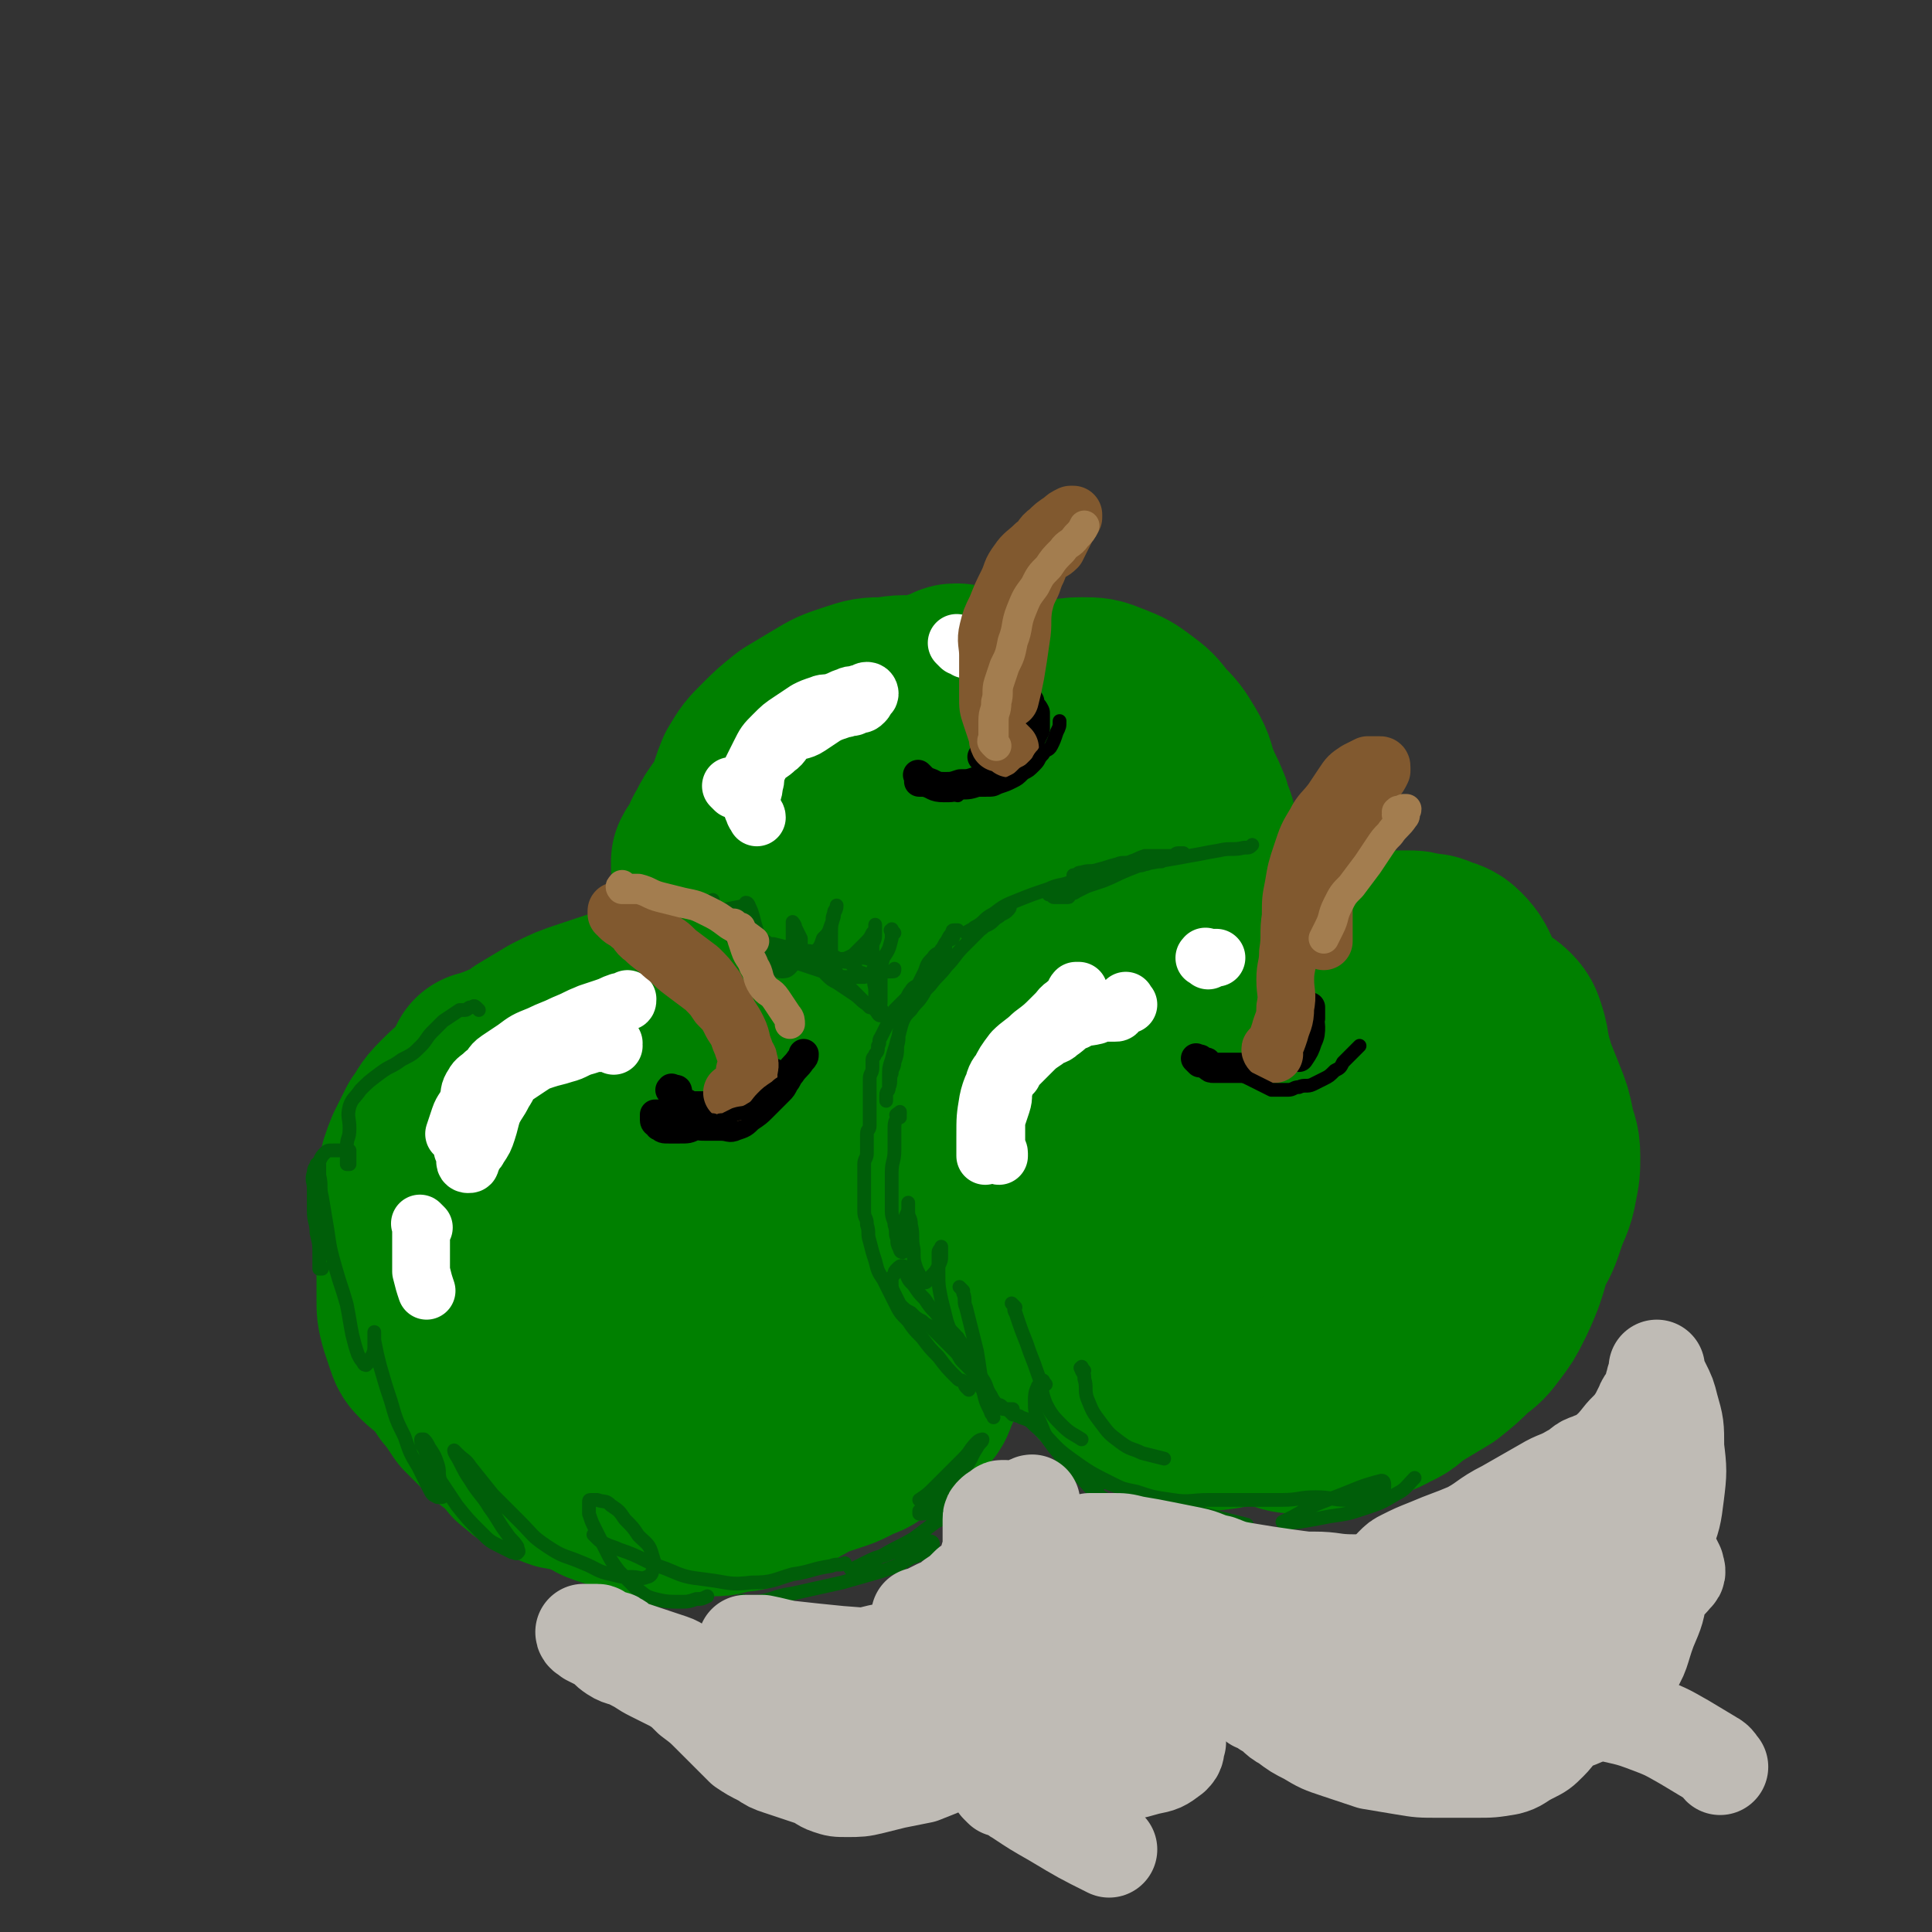 <svg viewBox='0 0 702 702' version='1.1' xmlns='http://www.w3.org/2000/svg' xmlns:xlink='http://www.w3.org/1999/xlink'><rect x="0" y="0" width="702" height="702" fill="#333333" stroke="none"/><g fill='none' stroke='rgb(0,128,0)' stroke-width='70' stroke-linecap='round' stroke-linejoin='round'><path d='M195,419c-1,-1 -1,-1 -1,-1 -1,-1 0,-1 0,-1 -1,0 -1,0 -2,0 0,0 0,-1 0,-1 -4,0 -5,0 -9,1 -5,2 -5,2 -9,5 -5,4 -6,4 -10,9 -5,6 -5,6 -8,13 -3,7 -4,7 -5,14 -1,8 -1,9 1,16 4,11 4,11 11,20 8,10 8,11 19,18 10,7 10,7 22,11 9,3 11,5 20,3 19,-5 21,-6 37,-17 8,-5 7,-7 11,-15 4,-9 4,-9 6,-19 2,-10 2,-10 2,-20 0,-11 -1,-11 -3,-21 -2,-10 -1,-10 -6,-19 -4,-7 -4,-9 -11,-13 -7,-4 -8,-4 -16,-4 -10,0 -11,1 -21,5 -13,5 -14,5 -25,13 -11,7 -11,8 -19,18 -6,8 -8,8 -10,17 -2,8 -2,10 1,18 4,9 5,10 13,17 10,9 11,10 23,16 13,7 14,8 28,10 12,2 13,2 25,-1 10,-3 11,-4 18,-12 6,-7 6,-8 9,-17 4,-9 5,-10 5,-19 0,-9 -1,-10 -5,-18 -5,-9 -5,-9 -13,-16 -9,-7 -9,-9 -20,-12 -11,-3 -12,-3 -24,-1 -11,1 -11,2 -21,7 -8,4 -9,5 -14,12 -3,5 -3,7 -2,13 1,7 2,8 7,14 5,7 6,8 13,13 7,5 8,6 16,8 7,2 8,2 14,0 5,-1 6,-2 9,-6 3,-4 2,-4 3,-9 0,-4 0,-4 -1,-8 -2,-4 -2,-4 -5,-8 -4,-5 -4,-5 -10,-9 -5,-4 -6,-4 -12,-6 -6,-2 -6,-2 -12,-3 -5,-1 -6,-1 -11,0 -4,0 -4,1 -7,2 -1,1 -2,1 -2,2 0,1 0,2 2,3 2,1 3,1 6,0 5,-1 5,-1 9,-4 5,-3 5,-3 9,-7 4,-4 4,-4 7,-8 3,-4 3,-4 4,-8 1,-3 1,-3 1,-7 0,-2 1,-3 0,-5 -1,-3 -1,-3 -3,-5 -1,-2 -1,-3 -3,-4 -3,-2 -3,-2 -7,-3 -4,-1 -4,-1 -9,-2 -4,-1 -4,-2 -9,-2 -5,0 -5,0 -10,1 -5,1 -5,2 -10,4 -5,2 -5,2 -9,5 -5,3 -5,3 -9,7 -4,4 -3,4 -6,8 -2,4 -2,4 -4,8 -2,5 -2,5 -3,10 -1,5 -1,5 -1,11 0,5 0,6 0,11 0,6 1,5 1,11 0,5 0,5 0,10 0,4 0,4 1,8 1,3 1,3 2,6 1,3 1,3 3,5 2,2 3,2 5,4 3,2 3,3 6,5 3,2 3,2 6,4 4,2 3,3 7,5 3,2 4,2 7,4 4,2 3,3 7,4 3,1 3,1 7,1 4,0 4,0 8,-1 4,-1 4,-1 8,-2 5,-1 5,-1 10,-3 2,-1 2,-1 4,-2 '/><path d='M258,390c-1,-1 -2,-1 -1,-1 0,-1 0,0 1,0 1,0 1,0 2,0 2,0 2,0 3,0 2,0 2,0 4,0 2,0 2,0 4,0 3,0 2,1 5,1 3,1 4,0 7,1 5,1 5,1 9,3 4,2 4,3 8,6 4,3 4,3 7,6 3,3 3,3 6,7 3,3 3,3 5,7 2,5 2,5 3,10 1,6 1,6 1,12 1,6 1,6 1,13 0,6 1,7 0,13 0,5 0,5 -2,10 -1,4 -2,4 -4,7 -3,3 -3,3 -6,6 -9,8 -9,9 -18,16 -6,5 -6,4 -13,8 -6,4 -6,3 -12,7 -5,3 -5,3 -10,6 -5,3 -4,3 -9,6 -3,2 -3,3 -6,3 -2,0 -2,-1 -4,-2 '/><path d='M446,341c-1,-1 -1,-1 -1,-1 -1,-1 0,0 0,0 0,0 0,0 -1,0 -1,0 -1,0 -2,0 -1,0 -1,0 -2,0 -4,0 -4,0 -8,1 -4,1 -4,1 -7,2 -5,2 -5,2 -9,5 -5,4 -5,4 -9,8 -4,4 -3,4 -6,9 -2,5 -2,5 -4,10 -2,6 -3,6 -5,12 -2,6 -2,6 -3,12 -2,7 -2,7 -3,14 -1,6 -1,7 -1,13 0,6 0,6 1,12 1,5 0,5 2,10 1,4 2,4 4,7 3,4 3,4 7,7 5,4 5,3 10,6 2,1 2,1 3,2 '/><path d='M388,454c-1,-1 -2,-2 -1,-1 0,0 0,0 1,1 2,2 1,2 3,4 3,4 3,4 7,7 5,4 5,4 10,8 6,4 6,5 13,8 8,4 8,4 16,7 8,2 8,3 17,3 9,0 9,-1 18,-3 9,-2 9,-2 17,-6 7,-4 8,-4 13,-10 6,-6 6,-7 9,-15 4,-9 3,-9 5,-18 1,-7 1,-8 1,-15 0,-6 0,-6 -1,-11 0,-3 0,-3 -1,-6 0,-1 -1,0 -2,-1 -1,0 0,-1 -1,-1 -1,-1 -1,0 -2,-1 -2,-1 -2,-1 -3,-3 -2,-2 -2,-2 -4,-5 -2,-3 -2,-3 -3,-7 -2,-4 -1,-4 -3,-8 -2,-4 -2,-4 -4,-8 -3,-4 -3,-3 -6,-7 -3,-3 -2,-3 -5,-6 -2,-2 -2,-2 -5,-3 -2,0 -3,0 -5,1 -2,1 -2,1 -4,3 -2,2 -2,2 -3,4 -1,2 -1,3 -1,5 0,2 0,3 1,4 2,2 2,2 5,3 3,1 3,1 7,1 4,1 4,1 8,1 4,0 4,0 7,-1 2,-1 3,-1 4,-2 0,0 0,-1 -1,-1 -3,0 -3,-1 -6,0 -6,2 -6,2 -11,5 -6,4 -6,5 -11,10 -6,7 -7,7 -12,14 -5,7 -5,7 -9,15 -3,6 -4,6 -4,12 0,4 1,4 3,7 3,3 3,3 7,4 6,1 7,0 13,0 8,0 8,0 15,-1 8,-1 8,-1 16,-4 7,-2 7,-3 14,-6 7,-4 7,-3 13,-8 5,-5 6,-5 9,-12 3,-6 3,-6 4,-13 1,-7 1,-7 1,-15 0,-7 0,-8 -1,-15 -1,-6 -1,-6 -3,-11 -2,-4 -2,-5 -5,-8 -2,-2 -3,-2 -6,-3 -2,-1 -2,-1 -5,-1 -3,-1 -3,-1 -6,-1 -3,0 -3,0 -6,0 -1,0 -1,0 -3,0 0,0 -1,0 -1,0 0,0 1,0 2,0 3,1 2,2 5,3 4,3 5,2 9,5 6,3 6,3 11,7 5,3 5,4 10,7 4,3 5,2 8,5 2,2 2,3 3,6 1,4 1,4 0,8 -1,5 -2,5 -4,10 -3,5 -2,6 -6,10 -4,5 -4,4 -9,8 -4,4 -4,4 -9,7 -4,2 -4,2 -8,3 -3,1 -3,1 -6,1 -1,0 -2,0 -3,0 -1,0 -1,0 -1,-1 0,-1 0,-1 0,-2 0,0 1,0 1,0 1,0 1,0 1,0 '/><path d='M352,297c-1,-1 -1,-1 -1,-1 -1,-1 0,0 0,0 0,0 0,-1 -1,-1 -1,-1 -1,-1 -3,-1 -5,-1 -6,-1 -11,-1 -6,0 -6,0 -12,2 -7,2 -7,3 -13,7 -6,4 -6,3 -11,8 -4,4 -5,4 -7,9 -2,4 -2,5 -2,10 0,5 0,6 2,11 2,5 2,5 5,10 3,5 3,5 7,9 3,4 3,4 7,7 4,3 4,4 8,5 4,1 5,1 8,-1 3,-2 4,-3 5,-6 2,-5 1,-5 1,-10 0,-4 0,-5 -2,-8 -2,-4 -3,-4 -7,-7 -4,-3 -4,-3 -8,-6 -5,-3 -6,-3 -11,-6 -5,-3 -5,-3 -10,-7 -4,-3 -4,-3 -7,-6 -3,-3 -4,-3 -4,-7 -1,-4 0,-5 2,-9 2,-5 3,-5 6,-10 4,-6 4,-6 9,-11 5,-5 5,-5 10,-9 4,-4 4,-4 9,-7 5,-3 5,-3 10,-6 4,-2 4,-3 8,-5 3,-1 3,-1 6,-2 1,0 1,-1 2,-1 0,0 1,0 1,0 0,0 0,1 0,1 -2,1 -2,1 -4,2 -4,2 -5,2 -9,4 -6,2 -6,2 -11,5 -7,3 -7,3 -13,6 -6,4 -6,3 -12,8 -5,4 -5,4 -9,9 -4,4 -4,4 -7,9 -3,4 -3,4 -4,9 -1,5 0,5 0,10 1,5 0,5 2,10 2,4 2,5 5,8 3,3 4,3 8,5 3,1 3,1 7,1 3,0 3,1 6,0 2,-1 3,-1 4,-3 1,-2 0,-3 -1,-5 -2,-3 -2,-3 -5,-4 -4,-2 -4,-2 -9,-3 -5,-2 -5,-2 -11,-3 -6,-1 -6,-1 -12,-1 -4,0 -4,0 -8,0 -2,0 -2,0 -4,0 -1,0 -1,0 -2,0 -1,0 -1,0 -2,0 0,0 0,0 0,0 0,-1 0,-1 0,-2 1,-2 1,-1 2,-3 2,-3 1,-3 3,-6 2,-4 2,-4 5,-8 5,-6 5,-6 10,-11 6,-6 6,-6 13,-11 7,-5 7,-6 14,-10 7,-4 7,-4 14,-7 6,-2 6,-2 12,-4 5,-2 5,-2 10,-3 3,-1 3,-1 6,-1 2,0 2,0 3,1 1,0 1,0 1,1 0,0 0,1 0,1 -1,2 -1,2 -2,3 -3,2 -3,2 -7,4 -6,3 -7,3 -13,6 -7,3 -7,3 -14,7 -5,3 -5,3 -10,7 -4,3 -5,3 -8,7 -3,4 -3,4 -5,9 -2,5 -1,5 -3,10 -1,5 -2,5 -3,10 -1,4 -1,4 -2,8 -1,3 -1,3 -2,6 0,2 0,2 -1,3 0,1 0,1 -1,1 0,0 0,0 0,0 -1,-1 -1,-1 -2,-3 -1,-3 -1,-3 -2,-6 -1,-4 -2,-4 -3,-9 -1,-5 -2,-5 -2,-11 -1,-6 -1,-6 0,-12 1,-5 1,-5 3,-10 3,-5 3,-5 7,-9 4,-4 4,-4 9,-8 5,-3 5,-3 10,-6 5,-3 5,-3 11,-5 6,-2 6,-2 12,-2 6,-1 7,-1 13,0 7,1 7,1 13,3 8,2 8,2 15,5 7,3 7,3 13,6 7,3 7,3 13,7 5,3 5,3 10,7 4,3 4,3 7,7 2,3 2,3 4,6 1,2 1,2 2,4 0,1 1,2 0,3 0,1 -1,1 -2,2 -1,0 -1,0 -2,0 -1,0 -1,0 -2,-1 -2,-1 -2,-1 -3,-2 -1,-2 -1,-2 -2,-4 -1,-2 -1,-3 -1,-5 0,-3 0,-3 2,-6 1,-2 2,-3 4,-4 3,-1 4,-1 7,-1 4,1 4,1 8,3 4,2 4,3 7,6 3,3 3,3 5,6 1,2 1,2 2,4 1,1 1,2 1,2 0,0 -1,0 -1,-1 -1,-2 0,-3 -1,-5 -2,-5 -2,-4 -4,-9 -2,-5 -1,-5 -4,-10 -3,-5 -3,-5 -7,-9 -3,-4 -3,-4 -7,-7 -4,-3 -4,-3 -9,-5 -5,-2 -5,-2 -10,-2 -6,0 -6,1 -11,3 -5,2 -6,2 -10,6 -5,4 -6,4 -9,10 -3,6 -3,6 -4,13 -1,8 -1,8 -1,16 0,9 1,9 2,18 1,8 1,8 3,16 2,8 3,8 5,16 1,4 1,4 2,8 '/><path d='M372,347c-1,-1 -1,-2 -1,-1 -1,0 0,0 0,1 0,2 -1,1 -1,3 0,3 0,4 0,7 0,10 0,10 0,20 1,10 0,10 2,20 1,7 2,7 4,14 1,2 2,4 2,4 0,0 0,-3 -1,-5 -1,-6 -1,-6 -3,-12 -1,-2 -1,-2 -2,-4 '/><path d='M158,466c-1,-1 -1,-1 -1,-1 -1,-1 0,0 0,0 1,1 1,0 1,1 0,0 0,1 0,1 0,1 0,1 0,1 0,1 0,1 0,2 0,1 0,1 0,1 0,1 1,1 1,2 1,3 1,3 1,6 0,2 0,2 0,4 0,3 1,3 1,5 1,3 0,3 1,5 1,3 1,3 3,6 1,3 1,3 3,5 2,3 2,3 4,6 2,2 2,2 4,4 2,2 2,2 4,4 2,2 2,1 4,3 2,2 2,2 4,4 2,2 1,2 3,3 2,2 2,2 4,3 2,1 2,1 4,2 2,1 2,1 4,2 2,1 3,0 5,1 3,1 3,1 6,2 3,1 3,2 6,3 3,1 3,1 6,2 3,1 3,0 6,1 3,0 2,1 5,1 2,0 3,0 5,0 3,0 3,0 6,0 3,0 3,0 6,0 3,0 3,0 6,0 3,0 2,-1 5,-1 3,-1 3,0 6,-1 3,-1 3,-1 5,-2 4,-1 4,-1 7,-3 4,-2 3,-2 7,-4 3,-2 3,-2 6,-3 3,-1 3,-1 6,-2 3,-1 3,-1 5,-2 2,-1 2,-1 4,-2 3,-1 3,-1 5,-3 3,-1 3,-1 5,-3 3,-2 3,-2 6,-4 3,-2 3,-2 5,-5 2,-2 2,-2 3,-5 1,-2 1,-2 2,-5 1,-2 1,-2 2,-5 1,-3 0,-4 1,-7 1,-4 2,-3 3,-7 1,-5 1,-5 2,-10 1,-6 1,-6 2,-12 1,-6 1,-7 2,-13 0,-3 1,-3 1,-6 '/><path d='M438,506c-1,-1 -2,-2 -1,-1 0,0 0,0 1,1 1,1 1,1 2,1 3,2 3,2 7,3 3,1 3,1 6,1 3,1 3,0 6,1 4,1 3,1 7,2 3,1 3,1 7,1 4,0 5,0 9,-1 6,-1 6,-1 11,-3 6,-2 6,-1 11,-4 5,-2 4,-3 9,-6 5,-3 5,-3 10,-6 5,-4 5,-4 9,-8 4,-3 4,-3 7,-7 3,-4 3,-4 5,-8 2,-4 2,-4 4,-9 2,-6 2,-6 3,-12 1,-6 1,-6 2,-12 1,-6 1,-5 2,-11 1,-5 1,-5 1,-10 0,-5 0,-5 -1,-9 -1,-5 -1,-5 -2,-9 -1,-4 -1,-4 -2,-8 -1,-3 -1,-3 -2,-6 -1,-2 -1,-2 -1,-4 0,0 0,-1 0,-1 0,0 -1,0 -1,0 0,0 1,0 1,0 1,1 1,1 1,2 2,3 2,3 3,7 2,5 2,5 4,10 2,5 2,5 3,10 1,5 2,5 2,10 0,5 0,5 -1,10 -1,6 -2,6 -4,12 -2,6 -2,6 -5,11 -3,6 -3,6 -7,11 -4,5 -5,5 -10,10 -5,6 -5,6 -11,11 -5,5 -5,5 -10,9 -4,3 -4,3 -9,5 -5,2 -5,1 -11,2 -5,1 -5,1 -11,1 -5,0 -5,0 -10,0 -5,0 -5,0 -10,-1 -5,0 -5,0 -10,-1 -5,-1 -5,-2 -10,-4 -5,-2 -5,-2 -10,-5 -4,-2 -4,-2 -8,-5 -5,-3 -4,-3 -9,-6 -3,-2 -3,-2 -6,-4 -3,-2 -3,-2 -5,-4 -3,-2 -3,-2 -5,-5 -2,-3 -1,-3 -2,-6 -1,-3 -1,-3 -1,-7 0,-4 1,-4 1,-8 '/><path d='M385,467c-1,-1 -2,-2 -1,-1 0,0 0,0 1,1 1,2 1,2 2,4 2,4 2,3 4,7 3,4 2,5 5,9 2,4 2,4 4,7 2,4 2,4 5,7 3,3 4,3 8,5 5,3 5,3 10,5 8,2 8,4 16,3 12,-1 12,-3 24,-7 7,-2 7,-2 13,-5 '/><path d='M177,389c-1,-1 -1,-1 -1,-1 -1,-1 0,0 0,0 0,0 0,0 0,0 1,0 1,-1 2,-1 2,-1 3,-1 5,-2 5,-2 5,-2 9,-5 5,-3 5,-3 10,-6 6,-3 6,-3 12,-5 6,-2 6,-2 12,-4 6,-1 6,-2 12,-2 6,0 6,0 12,1 6,1 6,1 12,3 6,2 6,3 11,6 '/></g>
<g fill='none' stroke='rgb(255,255,255)' stroke-width='21' stroke-linecap='round' stroke-linejoin='round'><path d='M223,380c-1,-1 -1,-1 -1,-1 -1,-1 0,0 0,0 0,0 1,0 1,0 0,0 0,0 0,0 0,0 0,0 -1,0 0,0 0,0 -1,0 0,0 0,0 -1,0 0,0 -1,0 -1,0 -3,0 -3,0 -6,1 -4,1 -4,2 -8,3 -3,1 -4,1 -7,2 -3,1 -3,1 -6,3 -3,2 -3,2 -6,4 -2,3 -2,3 -4,6 -2,3 -2,3 -5,6 -2,3 -3,3 -5,6 -2,2 -2,2 -3,4 -1,1 -1,2 -1,3 0,2 1,1 1,3 0,1 0,1 0,2 0,1 1,1 1,1 0,0 0,0 0,0 1,0 1,0 1,-1 1,-1 0,-1 1,-2 1,-2 1,-1 2,-3 2,-3 2,-3 3,-6 1,-3 1,-4 2,-7 2,-4 2,-3 4,-7 2,-3 2,-4 4,-7 2,-3 2,-3 5,-6 3,-3 3,-3 7,-6 3,-2 3,-2 6,-4 3,-2 3,-2 6,-4 3,-2 3,-2 7,-3 2,-1 2,-1 5,-2 1,-1 2,0 3,-1 1,0 1,0 2,-1 0,0 0,0 0,0 0,1 0,1 -1,1 -1,0 -1,0 -2,0 -3,1 -2,1 -5,2 -3,1 -3,1 -6,2 -5,2 -4,2 -9,4 -4,2 -5,2 -9,4 -5,2 -5,2 -9,5 -3,2 -3,2 -6,4 -3,2 -2,3 -5,5 -2,2 -3,2 -4,4 -2,3 -1,3 -2,6 -1,3 -2,3 -3,6 -1,3 -1,3 -2,6 '/><path d='M154,446c-1,-1 -1,-1 -1,-1 -1,-1 0,0 0,0 0,1 0,1 0,2 0,2 0,2 0,4 0,3 0,3 0,5 0,3 0,3 0,6 1,4 1,4 2,7 '/><path d='M267,287c-1,-1 -1,-1 -1,-1 -1,-1 0,0 0,0 0,0 1,0 1,0 1,0 1,0 2,0 0,0 0,-1 0,-1 0,0 1,0 1,0 1,0 1,0 1,-1 1,-1 1,-1 1,-2 2,-4 2,-4 4,-8 2,-4 2,-4 5,-7 3,-3 3,-3 6,-5 3,-2 3,-2 6,-4 2,-1 2,-1 5,-2 2,-1 3,0 5,-1 3,-1 2,-1 5,-2 2,-1 2,0 4,-1 2,0 2,-1 3,-1 1,0 1,1 1,1 0,1 -1,0 -1,1 -1,1 0,1 -1,2 -1,1 -1,1 -3,1 -1,1 -1,1 -3,1 -1,1 -2,0 -3,1 -3,1 -3,1 -5,2 -3,2 -3,2 -6,4 -3,2 -4,1 -7,3 -3,2 -2,3 -5,5 -2,2 -3,2 -5,4 -1,2 -1,2 -2,4 -1,2 0,3 -1,5 0,3 -1,3 -1,5 0,3 0,3 1,5 0,1 1,1 1,2 '/><path d='M349,235c-1,-1 -2,-2 -1,-1 0,0 0,0 1,1 0,0 1,0 1,0 1,0 1,1 1,1 '/><path d='M410,365c-1,-1 -1,-2 -1,-1 -1,0 0,1 0,1 0,0 -1,0 -1,0 -1,0 0,1 -1,1 0,1 0,1 -1,1 0,1 0,1 -1,1 -1,0 -1,0 -2,0 -3,0 -3,0 -5,1 -4,1 -4,0 -7,2 -3,1 -3,2 -6,4 -2,2 -3,1 -5,3 -3,2 -3,2 -5,4 -2,2 -2,2 -4,4 -2,2 -2,2 -3,4 -2,2 -2,2 -3,5 -1,3 0,3 -1,6 -1,3 -1,3 -2,6 0,3 0,3 0,6 0,2 0,2 0,4 0,1 1,1 1,2 0,0 0,1 0,1 0,0 0,0 0,0 0,0 -1,0 -1,-1 -1,-1 -1,-1 -1,-2 -1,-1 -1,-1 -1,-3 -1,-3 -1,-3 -1,-6 0,-3 0,-3 0,-6 1,-4 0,-4 2,-8 1,-4 2,-4 4,-7 3,-3 3,-3 6,-6 3,-3 3,-3 6,-6 3,-3 3,-3 6,-6 2,-2 2,-2 4,-4 2,-1 2,-1 3,-3 1,-1 0,-1 1,-2 0,0 1,0 1,0 0,0 0,0 0,0 0,1 -1,0 -1,1 -1,1 0,1 -1,2 -1,1 -2,1 -3,2 -3,2 -2,3 -5,5 -3,3 -3,3 -7,6 -3,3 -4,3 -7,6 -3,4 -3,4 -5,8 -2,5 -3,5 -4,10 -1,6 -1,6 -1,13 0,3 0,4 0,7 '/><path d='M439,349c-1,-1 -2,-1 -1,-1 0,-1 0,0 1,0 0,0 1,0 1,0 1,0 1,0 2,0 0,0 0,0 0,0 '/></g>
<g fill='none' stroke='rgb(0,0,0)' stroke-width='11' stroke-linecap='round' stroke-linejoin='round'><path d='M245,397c-1,-1 -2,-1 -1,-1 0,-1 0,0 1,0 1,0 1,0 1,1 0,0 0,1 0,1 0,1 0,1 1,2 1,1 1,0 2,1 1,0 0,1 1,1 3,0 4,0 7,0 3,0 3,0 6,-1 2,-1 2,-1 4,-2 1,-1 2,0 3,-1 2,-1 2,-1 4,-2 2,-1 2,-1 3,-2 1,-1 1,-1 2,-2 1,-1 1,0 2,-1 0,0 0,-1 0,-1 0,0 0,1 -1,1 0,1 0,1 -1,1 -1,1 -1,0 -2,1 -1,1 -1,1 -2,2 -1,1 -1,1 -2,2 -1,2 -1,2 -3,3 -2,2 -2,2 -5,3 -3,2 -3,2 -7,4 -3,1 -3,1 -6,2 -2,1 -2,1 -5,1 -2,0 -2,0 -4,0 -2,0 -2,0 -3,-1 -1,0 0,0 -1,-1 0,0 -1,0 -1,-1 0,0 0,0 0,-1 0,0 0,-1 0,-1 1,0 1,0 2,0 1,0 1,0 1,0 2,0 2,0 4,1 2,0 1,1 3,1 2,1 2,1 4,1 2,1 2,1 5,1 2,0 3,0 5,0 3,0 3,1 5,0 3,-1 3,-1 5,-3 3,-2 3,-2 5,-4 3,-3 3,-3 6,-6 1,-1 1,-1 2,-3 1,-1 1,-2 2,-3 2,-3 2,-2 4,-5 1,-1 1,-1 1,-2 '/><path d='M335,283c-1,-1 -1,-1 -1,-1 -1,-1 0,0 0,0 0,0 0,1 0,1 0,1 0,1 0,1 1,0 1,0 2,0 4,1 3,2 7,2 3,0 3,0 6,-1 3,0 3,0 6,-1 3,-1 3,-2 6,-4 3,-2 3,-2 5,-4 3,-2 3,-2 5,-4 2,-1 2,-1 3,-3 1,-2 1,-2 2,-4 0,-1 0,-1 0,-3 0,-1 0,-2 0,-3 -1,-2 -1,-1 -2,-3 0,0 0,-1 0,-1 0,0 -1,0 -1,0 -1,0 -1,0 -2,1 -1,1 -1,1 -2,2 -2,2 -2,2 -4,5 -3,4 -2,4 -5,8 -1,2 -1,2 -3,4 '/><path d='M436,386c-1,-1 -1,-1 -1,-1 -1,-1 0,0 0,0 0,0 1,0 1,0 0,0 0,0 0,0 1,1 0,1 1,1 0,0 1,0 1,0 1,0 0,1 1,1 1,1 1,1 2,1 1,0 1,0 2,0 4,0 4,0 7,0 3,0 3,0 5,0 2,0 2,0 4,-1 2,0 2,0 4,-1 2,-1 2,-1 3,-2 2,-1 2,-1 3,-2 1,-1 0,-1 1,-2 1,-2 2,-2 3,-4 1,-1 0,-2 1,-3 1,-2 1,-1 2,-3 0,-1 0,-1 0,-2 0,0 0,0 0,-1 0,0 0,-1 0,-1 0,0 0,1 0,1 0,0 -1,0 -1,0 0,0 0,1 0,1 0,1 0,1 0,2 0,2 1,1 1,3 0,2 0,3 -1,5 -1,3 -1,3 -3,6 '/></g>
<g fill='none' stroke='rgb(129,89,47)' stroke-width='21' stroke-linecap='round' stroke-linejoin='round'><path d='M272,391c-1,-1 -1,-1 -1,-1 -1,-1 0,-1 0,-1 1,0 1,0 1,-1 0,0 0,0 0,-1 0,0 0,0 0,-1 0,0 0,-1 0,-1 0,-1 -1,-1 -1,-2 -2,-4 -1,-5 -3,-9 -2,-4 -2,-3 -4,-7 -2,-4 -2,-4 -4,-8 -3,-4 -3,-4 -6,-7 -4,-3 -4,-3 -8,-6 -3,-3 -3,-3 -7,-5 -3,-2 -4,-2 -7,-4 -3,-1 -3,-1 -5,-3 -1,-1 -1,-1 -2,-2 0,0 -1,0 -1,0 0,0 0,-1 0,-1 0,0 0,1 1,2 2,2 2,1 4,3 3,2 2,3 5,5 3,3 4,3 7,6 4,3 3,3 7,6 4,3 4,3 8,6 3,3 3,3 5,6 3,3 3,3 5,7 2,3 2,3 3,6 1,2 1,2 2,5 1,3 2,3 1,6 0,3 -1,3 -3,5 -1,2 -1,2 -3,3 '/><path d='M367,272c-1,-1 -1,-1 -1,-1 -1,-1 -1,-1 -1,-1 0,0 0,0 -1,0 0,0 -1,0 -1,0 -1,-2 0,-2 -1,-4 -1,-3 -1,-3 -2,-6 -1,-3 -1,-3 -1,-7 0,-4 0,-4 0,-8 0,-3 0,-3 0,-7 0,-4 -1,-5 0,-9 1,-4 1,-4 3,-8 2,-5 2,-5 4,-9 2,-4 1,-4 4,-8 2,-3 3,-3 6,-6 3,-2 2,-3 5,-5 2,-2 2,-2 5,-4 1,-1 1,-1 3,-2 0,0 1,0 1,0 0,0 0,1 0,1 -1,2 -1,1 -2,3 -1,2 -1,2 -2,4 -1,2 -1,2 -2,4 -2,2 -2,1 -4,3 -2,2 -2,2 -3,5 -1,2 -1,2 -2,5 -2,4 -2,4 -3,8 -1,6 0,6 -1,12 -1,7 -1,7 -2,13 -1,5 -1,5 -2,9 '/><path d='M463,383c-1,-1 -1,-1 -1,-1 -1,-1 0,-1 0,-1 1,0 1,0 1,-1 1,-2 1,-2 2,-5 1,-4 2,-4 2,-9 1,-5 0,-5 0,-10 0,-5 1,-5 1,-10 1,-6 0,-7 1,-13 0,-6 0,-6 1,-11 1,-6 1,-6 3,-12 2,-6 2,-6 5,-11 2,-4 3,-4 6,-8 2,-3 2,-3 4,-6 2,-3 2,-3 5,-5 2,-1 2,-1 4,-2 2,0 2,0 4,0 1,0 1,0 1,1 0,0 0,1 0,1 -1,2 -1,2 -2,3 -1,2 -2,1 -3,3 -2,3 -1,3 -3,6 -1,3 -2,2 -3,5 -2,3 -1,4 -3,7 -1,4 -2,3 -3,7 -2,4 -2,4 -3,8 -1,5 -1,5 -1,11 0,6 0,6 0,12 '/></g>
<g fill='none' stroke='rgb(0,0,0)' stroke-width='5' stroke-linecap='round' stroke-linejoin='round'><path d='M256,408c-1,-1 -1,-1 -1,-1 -1,-1 0,0 0,0 0,0 1,0 1,0 1,0 1,0 1,0 1,0 1,0 2,0 1,0 0,1 1,1 1,0 1,-1 2,-1 0,0 1,0 1,0 2,-1 2,-1 4,-2 3,-1 3,0 6,-2 2,-1 2,-2 4,-4 2,-2 2,-2 5,-4 2,-2 2,-1 4,-3 2,-1 2,-1 3,-3 2,-1 2,-1 3,-3 1,-1 1,-1 2,-2 '/><path d='M348,289c-1,-1 -2,-1 -1,-1 0,-1 0,-1 1,-1 0,0 1,0 1,0 1,0 1,0 2,0 1,0 1,0 2,0 3,0 3,0 5,0 3,0 3,0 5,-1 3,-1 3,-1 5,-2 2,-1 2,-1 4,-3 2,-1 2,-1 4,-3 2,-2 1,-2 3,-4 1,-2 2,-1 3,-3 1,-2 1,-2 2,-5 1,-2 1,-2 1,-4 '/><path d='M445,390c-1,-1 -1,-1 -1,-1 -1,-1 0,0 0,0 0,0 1,0 1,0 2,0 2,0 4,1 3,1 3,1 5,2 2,1 2,1 4,2 2,1 2,1 4,2 1,0 2,0 3,0 2,0 2,0 3,0 2,0 2,-1 4,-1 2,-1 3,0 5,-1 2,-1 2,-1 4,-2 2,-1 2,-1 4,-3 2,-1 2,-1 3,-3 2,-2 2,-2 4,-4 1,-1 1,-1 2,-2 '/></g>
<g fill='none' stroke='rgb(0,94,9)' stroke-width='5' stroke-linecap='round' stroke-linejoin='round'><path d='M365,512c-1,-1 -1,-1 -1,-1 -1,-1 -1,0 -1,0 0,0 -1,0 -1,0 -1,-1 -1,-1 -2,-2 -2,-2 -2,-2 -3,-4 -2,-3 -1,-3 -3,-6 -2,-2 -2,-2 -4,-4 -2,-2 -1,-2 -3,-4 -2,-2 -2,-2 -4,-4 -2,-2 -2,-2 -4,-4 -2,-2 -2,-1 -4,-3 -2,-1 -2,-1 -4,-3 -2,-1 -2,-1 -4,-3 -1,-2 -1,-2 -2,-4 -1,-2 -1,-2 -1,-4 0,-2 0,-2 1,-3 0,-1 0,-1 1,-2 1,-1 1,-1 2,-1 1,0 0,1 1,2 1,3 1,3 3,5 2,3 2,3 4,5 2,3 2,3 4,5 2,3 3,3 5,6 3,3 3,3 5,6 2,3 1,3 3,6 2,3 2,3 4,6 2,3 1,3 3,6 1,2 1,2 3,4 1,1 1,1 3,1 1,0 1,0 2,0 '/><path d='M352,505c-1,-1 -1,-1 -1,-1 -1,-1 0,-1 0,-1 0,0 0,-1 -1,-1 -1,-1 -1,0 -2,-1 -4,-4 -4,-4 -7,-8 -3,-3 -3,-3 -6,-7 -3,-3 -3,-3 -5,-6 -3,-3 -3,-3 -5,-7 -2,-4 -2,-4 -4,-8 -2,-3 -2,-3 -3,-7 -1,-3 -1,-3 -2,-7 -1,-3 0,-3 -1,-6 0,-3 -1,-2 -1,-5 0,-2 0,-2 0,-4 0,-1 0,-1 0,-2 0,-1 0,-1 0,-3 0,-2 0,-2 0,-4 0,-2 0,-2 0,-4 0,-2 1,-2 1,-4 0,-2 0,-2 0,-4 0,-1 0,-2 0,-3 0,-2 1,-1 1,-3 0,-1 0,-1 0,-3 0,-2 0,-2 0,-4 0,-1 0,-1 0,-3 0,-2 0,-2 0,-4 0,-1 0,-2 0,-3 0,-2 1,-2 1,-4 0,-1 0,-2 0,-3 0,-1 1,-1 1,-2 1,-1 1,-1 1,-3 1,-1 0,-2 1,-3 1,-2 1,-2 2,-4 1,-2 1,-1 2,-3 1,-1 0,-2 1,-3 1,-1 1,-1 2,-2 1,-1 1,-1 2,-2 1,-1 1,-2 2,-3 1,-2 2,-1 3,-3 1,-2 1,-2 2,-4 1,-3 1,-3 3,-5 1,-2 2,-1 3,-3 1,-1 1,-2 2,-3 1,-1 1,0 2,-1 1,-1 0,-1 1,-2 0,-1 1,0 1,-1 0,0 0,0 0,0 0,0 -1,0 -1,0 -1,0 -1,0 -1,1 -1,1 -1,1 -2,3 -1,2 0,2 -1,4 -1,3 -1,3 -2,5 -1,3 -2,2 -3,5 -2,3 -1,3 -3,6 -2,3 -2,2 -4,5 -2,2 -2,2 -3,4 -1,3 -1,4 -2,7 -1,4 -1,3 -2,7 -1,3 -1,3 -1,6 0,2 0,2 0,4 0,2 -1,1 -1,3 0,1 0,2 0,2 0,0 0,-1 0,-2 0,-2 1,-1 1,-3 1,-2 0,-3 1,-5 0,-2 1,-2 1,-4 1,-3 1,-3 1,-6 1,-3 0,-3 1,-6 1,-3 1,-3 2,-5 2,-3 2,-3 4,-5 2,-3 2,-3 5,-6 3,-4 3,-3 6,-7 3,-3 3,-4 6,-7 3,-3 3,-3 6,-6 3,-2 2,-3 5,-5 2,-2 2,-2 4,-3 1,-1 1,0 2,-1 0,0 0,0 0,0 0,1 0,1 -1,2 -1,1 -2,1 -3,2 -2,1 -2,2 -4,3 -2,1 -3,1 -5,2 -1,0 -1,1 -2,1 0,0 -1,0 -1,0 1,-1 2,-1 3,-2 4,-2 3,-3 7,-5 4,-3 4,-3 9,-5 5,-2 5,-2 11,-4 4,-2 5,-1 9,-3 4,-1 3,-2 7,-3 1,-1 2,0 3,-1 0,0 0,0 0,0 -1,1 -1,1 -3,1 -2,1 -2,1 -4,1 -1,0 -1,0 -3,0 0,0 0,0 0,0 2,0 1,-1 3,-1 3,-1 3,0 6,-1 4,-1 3,-1 7,-2 2,-1 3,0 5,-1 3,-1 2,-1 5,-2 2,0 2,0 4,0 2,0 2,0 3,0 2,0 2,0 3,0 2,0 1,-1 3,-1 0,0 1,0 1,0 0,0 -1,0 -2,0 -1,0 -1,1 -2,1 -2,1 -2,1 -4,2 -1,0 -2,0 -3,0 -2,0 -1,1 -3,1 -2,1 -2,0 -4,1 -3,1 -3,1 -6,2 -4,1 -4,1 -8,3 -4,1 -3,2 -7,3 -3,1 -3,0 -6,1 -2,0 -1,1 -3,1 0,0 -1,0 -1,0 0,0 1,0 1,0 1,0 0,1 1,1 1,0 1,0 2,0 1,0 1,0 1,0 1,0 1,0 1,0 1,0 1,0 1,0 1,0 0,-1 1,-1 1,-1 1,0 2,-1 2,-1 2,-1 4,-2 3,-1 3,-1 6,-2 5,-2 4,-2 9,-4 5,-2 5,-2 11,-3 5,-1 6,-1 11,-2 6,-1 5,-1 11,-2 4,-1 5,0 9,-1 2,0 2,0 3,-1 '/><path d='M327,406c-1,-1 -2,-1 -1,-1 0,-1 1,0 1,0 0,0 0,-1 0,-1 0,0 0,1 0,1 0,1 -1,0 -1,1 -1,2 -1,2 -1,5 0,3 0,4 0,7 0,4 -1,4 -1,8 0,3 0,4 0,7 0,4 0,4 0,7 0,3 1,3 1,5 1,3 0,3 1,5 0,2 0,2 1,4 0,1 1,1 1,1 0,0 0,-1 0,-1 0,-2 1,-1 1,-3 0,-1 0,-1 0,-3 0,-2 0,-3 0,-5 0,-2 1,-2 1,-4 0,0 0,0 0,-1 0,0 0,-1 0,-1 0,1 0,2 0,3 0,3 1,2 1,5 1,4 0,5 1,9 0,4 0,4 1,7 1,2 1,2 2,4 0,1 1,1 1,1 1,0 1,-1 2,-2 2,-2 2,-2 3,-4 1,-2 1,-2 1,-4 0,-1 0,-1 0,-3 0,0 0,0 0,0 0,1 -1,1 -1,2 0,3 0,4 0,7 0,5 0,5 1,10 1,4 1,4 2,8 1,3 1,3 3,5 0,1 1,1 1,1 '/><path d='M350,469c-1,-1 -2,-2 -1,-1 0,0 1,1 1,2 1,2 0,3 1,5 2,8 2,8 4,16 1,6 1,7 2,13 1,5 1,5 3,9 0,1 1,1 1,2 '/><path d='M369,475c-1,-1 -1,-1 -1,-1 -1,-1 0,0 0,0 1,1 0,2 1,3 2,6 2,6 4,11 2,6 2,5 4,11 2,5 1,6 3,11 2,4 3,5 6,8 3,3 4,3 7,5 '/><path d='M394,498c-1,-1 -1,-2 -1,-1 -1,0 0,0 0,1 1,2 1,1 1,3 1,3 0,4 1,7 2,5 2,5 5,9 3,4 3,4 7,7 4,3 4,2 8,4 4,1 4,1 8,2 '/><path d='M380,503c-1,-1 -1,-2 -1,-1 -1,0 -1,0 -1,1 0,1 -1,0 -1,1 -1,2 -1,3 -1,5 0,4 0,4 2,8 2,5 2,5 5,9 4,5 4,5 8,9 4,4 4,5 8,8 4,3 5,3 9,5 '/><path d='M368,514c-1,-1 -2,-2 -1,-1 0,0 1,0 2,1 1,1 1,0 2,1 3,1 3,1 5,3 7,6 6,7 13,12 7,5 7,5 15,9 8,4 8,4 16,7 8,3 9,2 17,4 8,2 8,2 16,4 '/><path d='M400,539c-1,-1 -2,-2 -1,-1 1,0 2,0 4,1 5,2 5,2 10,3 6,2 6,2 13,3 6,1 7,0 13,0 7,0 7,0 14,0 7,0 7,0 13,0 6,0 6,-1 12,-1 6,0 6,1 11,1 4,0 4,0 8,-1 2,0 2,0 4,-1 1,-1 2,-1 2,-3 0,-1 0,-2 -1,-2 -8,2 -9,3 -17,6 -8,3 -8,3 -15,7 -2,1 -4,2 -4,2 1,1 3,0 6,0 6,-1 6,-1 11,-2 7,-1 7,-1 13,-3 6,-2 6,-2 11,-5 4,-2 4,-3 7,-6 '/><path d='M174,367c-1,-1 -1,-1 -1,-1 -1,-1 -1,0 -2,0 -1,0 -1,1 -2,1 -1,0 -1,0 -2,0 -3,2 -3,2 -6,4 -2,2 -2,2 -4,4 -2,2 -2,3 -4,5 -3,3 -3,3 -7,5 -4,3 -4,2 -8,5 -4,3 -4,3 -7,6 -2,3 -3,3 -4,6 -1,4 0,4 0,8 0,4 -1,3 -1,7 0,2 0,3 0,5 0,1 0,1 0,1 0,0 1,0 1,0 0,-1 0,-1 0,-2 0,-1 0,-1 0,-2 0,0 0,-1 0,-1 -1,0 -1,0 -2,0 -2,0 -2,0 -4,0 -2,0 -2,0 -3,1 -1,1 -1,1 -2,3 -1,2 -2,2 -2,4 -1,3 0,3 0,6 0,4 0,4 0,8 0,4 1,4 1,8 1,4 1,4 1,8 0,2 0,3 0,5 0,0 1,0 1,0 0,-1 -1,-1 -1,-3 0,-3 0,-3 0,-6 0,-3 0,-3 0,-7 0,-4 0,-4 0,-8 0,-4 0,-4 0,-8 0,-2 0,-2 0,-4 0,-1 0,-1 0,-2 0,0 -1,0 -1,0 0,2 1,2 1,4 1,4 0,4 1,8 1,6 1,6 2,12 1,7 1,7 3,14 2,7 2,6 4,13 1,5 1,6 2,11 1,4 1,4 2,7 1,2 1,2 2,3 0,1 1,1 1,1 1,-1 1,-1 2,-3 1,-2 1,-2 1,-5 0,-1 0,-1 0,-3 0,0 0,-1 0,-1 0,1 0,2 0,3 1,5 1,5 2,9 2,7 2,7 4,13 2,7 2,7 5,13 2,6 2,6 5,11 2,4 2,4 4,8 1,2 1,2 3,3 0,0 1,0 1,0 1,0 1,0 1,-1 0,-2 -1,-2 -1,-5 -1,-3 0,-3 -1,-6 -1,-3 -1,-3 -3,-6 -1,-2 -1,-2 -2,-3 0,0 -1,0 -1,0 0,1 0,2 1,3 2,5 2,5 4,9 4,6 4,6 8,12 4,5 4,5 9,10 3,3 3,3 7,5 2,1 2,1 4,2 1,0 2,1 2,0 1,0 0,-1 0,-2 -2,-3 -2,-2 -4,-5 -3,-4 -3,-5 -6,-9 -3,-5 -4,-5 -7,-10 -2,-3 -2,-3 -4,-7 -1,-2 -2,-3 -2,-4 0,0 1,1 1,1 3,3 3,2 5,5 4,5 4,5 8,10 5,5 5,5 10,10 5,5 4,5 10,9 6,4 6,3 13,6 5,2 5,3 10,4 4,1 4,1 8,1 2,0 3,1 5,0 1,0 2,-1 2,-2 1,-3 1,-3 0,-6 -1,-4 -2,-4 -5,-7 -2,-3 -2,-3 -5,-6 -2,-3 -2,-3 -5,-5 -2,-2 -2,-1 -5,-2 -1,0 -1,0 -2,0 -1,0 -1,0 -1,1 0,2 0,2 0,4 1,3 1,3 2,5 2,4 2,4 4,8 2,4 2,4 5,8 3,3 3,3 6,6 3,2 3,3 7,4 4,1 5,1 9,1 3,0 3,0 6,-1 2,0 2,0 4,-1 '/><path d='M217,559c-1,-1 -2,-2 -1,-1 0,0 0,0 1,1 1,1 1,1 3,2 2,1 3,1 5,2 9,3 8,4 17,7 7,3 7,3 15,4 8,1 8,2 16,1 8,0 8,-1 15,-3 7,-1 7,-2 14,-3 2,-1 3,0 5,-1 '/><path d='M271,583c-1,-1 -1,-1 -1,-1 -1,-1 0,0 0,0 0,0 1,0 1,0 2,0 2,0 4,0 7,-1 6,-2 13,-3 9,-2 9,-2 18,-4 7,-2 7,-2 14,-4 6,-2 6,-2 11,-5 3,-1 3,-1 6,-3 1,-1 2,-1 2,-2 0,-1 -1,-1 -2,-1 -3,0 -3,1 -6,2 -4,2 -5,1 -9,3 -4,1 -4,1 -8,3 -2,1 -2,1 -4,2 0,0 -1,0 -1,0 2,0 3,0 5,-1 4,-2 3,-2 7,-4 5,-3 6,-3 11,-6 4,-3 4,-3 8,-6 2,-1 2,-1 4,-3 1,-1 1,-2 1,-2 -1,-1 -2,0 -3,0 -2,0 -2,1 -4,1 -2,1 -2,1 -4,1 0,0 0,-1 0,-1 2,-2 2,-2 4,-4 3,-2 3,-2 5,-5 3,-2 3,-2 5,-5 2,-2 1,-3 3,-5 1,-1 1,-1 2,-2 0,0 0,0 0,0 0,2 0,2 -1,3 -1,3 -2,2 -3,5 -1,3 0,4 -1,7 -1,3 -1,3 -3,5 -1,2 -1,2 -3,3 -1,1 -1,1 -2,1 0,0 -1,0 -1,0 0,-2 1,-2 2,-4 2,-4 3,-3 5,-7 3,-4 3,-4 5,-8 2,-3 2,-4 4,-7 1,-2 2,-2 2,-3 0,0 -1,0 -2,1 -3,3 -2,3 -5,6 -5,5 -5,5 -10,10 -3,3 -3,3 -6,5 '/><path d='M276,343c-1,-1 -1,-1 -1,-1 -1,-1 0,0 0,0 0,0 1,0 1,0 1,0 1,0 1,0 1,0 1,0 1,0 1,0 0,1 1,1 1,0 1,0 2,0 4,1 4,1 8,2 3,1 4,0 7,1 3,0 3,0 6,1 2,1 2,1 4,2 1,1 2,0 3,1 1,1 1,1 2,2 1,1 0,1 1,1 1,1 1,0 2,1 0,0 0,1 0,1 0,0 0,0 -1,0 -1,0 -1,0 -3,0 -1,0 -2,0 -3,0 -3,0 -3,0 -5,-1 -3,-1 -3,-1 -6,-2 -3,-1 -3,-1 -6,-2 -3,-1 -3,-1 -6,-2 -2,-1 -3,0 -5,-1 -2,-1 -2,-1 -4,-2 0,0 -1,0 -1,0 -1,0 -1,-1 -1,-1 0,0 1,0 1,0 1,0 1,0 1,0 2,0 2,0 3,0 2,0 2,1 4,1 4,1 4,0 8,1 6,1 5,2 11,2 6,1 6,0 12,0 3,0 3,1 5,1 '/><path d='M264,333c-1,-1 -2,-1 -1,-1 0,-1 1,0 1,0 0,0 0,-1 0,-1 0,0 1,0 1,0 0,0 0,1 0,1 0,1 1,0 1,1 1,2 1,2 2,4 1,2 1,2 2,4 0,1 0,1 1,1 0,0 1,0 1,0 0,0 -1,0 -1,0 -2,-1 -2,-1 -3,-2 -2,-1 -1,-1 -3,-3 -1,-1 -2,-1 -3,-3 -1,-2 -1,-2 -2,-4 0,-1 -1,-1 -1,-2 0,0 0,-1 0,-1 0,0 0,1 0,2 1,2 2,2 3,4 2,3 1,3 3,6 1,2 1,2 3,4 1,1 1,1 2,2 1,1 2,1 2,1 0,0 -1,-1 -1,-2 0,-2 0,-2 0,-4 0,-3 0,-3 0,-6 0,-2 0,-2 0,-4 0,-1 0,-2 0,-2 1,0 1,1 2,3 1,3 1,4 2,7 1,4 1,4 3,8 1,3 1,3 3,5 1,1 1,2 3,2 1,0 2,0 3,-1 1,-1 1,-1 1,-3 0,-2 0,-2 0,-4 0,-2 0,-2 0,-4 0,-1 0,-1 0,-3 0,-1 0,-3 0,-3 0,0 1,1 1,2 1,2 1,2 2,4 0,2 0,2 0,4 0,2 0,2 1,3 0,1 0,1 1,1 0,0 1,0 1,0 1,-1 1,-1 2,-3 2,-2 2,-2 3,-5 2,-2 2,-2 3,-5 1,-2 0,-2 1,-4 0,-2 1,-1 1,-3 0,0 0,0 0,0 0,2 -1,2 -1,4 -1,3 -1,3 -1,7 0,3 0,3 0,6 0,2 0,2 0,4 0,1 0,1 1,1 1,0 1,-1 3,-2 2,-1 2,-1 4,-2 2,-2 2,-2 4,-4 2,-2 2,-2 3,-4 1,-1 1,-1 1,-3 0,0 0,0 0,0 0,2 0,2 0,4 0,2 -1,2 -1,4 0,2 0,2 1,4 0,2 0,2 1,3 1,1 1,1 3,2 1,0 1,0 2,0 1,0 1,0 1,-1 '/><path d='M325,339c-1,-1 -1,-2 -1,-1 -1,0 0,0 0,1 0,0 0,1 0,1 0,1 0,1 0,1 -1,4 -1,4 -3,7 -1,4 -2,3 -3,7 -1,2 0,3 0,5 0,2 0,2 0,4 0,1 1,1 1,1 1,0 1,0 1,-1 0,-1 0,-1 0,-3 0,-1 0,-1 0,-3 0,-1 0,-2 0,-3 0,-1 0,-1 -1,-2 0,-1 0,-1 -1,-1 0,0 -1,0 -1,1 0,2 1,2 1,4 1,2 1,2 1,4 1,2 0,3 1,5 0,1 1,1 1,2 0,1 0,1 -1,1 -1,0 -1,-1 -2,-2 -1,-1 -2,-1 -3,-2 -3,-2 -2,-2 -5,-4 -3,-2 -3,-2 -6,-4 -2,-1 -2,-1 -4,-3 -1,-1 -1,-2 -1,-3 0,0 1,0 1,0 2,1 2,1 3,2 2,1 2,2 3,3 2,2 2,2 4,4 3,3 3,3 6,6 '/><path d='M252,332c-1,-1 -2,-1 -1,-1 0,-1 1,0 1,0 0,0 0,1 0,1 0,0 1,0 1,0 4,0 4,0 8,-1 5,-1 5,-1 10,-2 '/></g>
<g fill='none' stroke='rgb(163,125,79)' stroke-width='11' stroke-linecap='round' stroke-linejoin='round'><path d='M509,296c-1,-1 -1,-2 -1,-1 -1,0 0,0 0,1 0,0 0,0 0,0 0,0 0,-1 0,0 -1,0 0,0 0,1 0,0 0,1 0,1 0,1 0,1 0,1 0,0 0,0 0,-1 0,0 0,0 0,0 1,0 1,0 1,-1 0,0 0,0 0,0 0,0 0,-1 0,-1 0,0 1,0 1,0 0,0 0,-1 0,-1 0,-1 1,0 1,-1 0,0 0,0 0,0 0,0 -1,0 -1,0 0,0 0,1 0,1 0,1 1,1 0,2 -2,3 -3,3 -5,6 -2,2 -2,2 -4,5 -2,3 -2,3 -4,6 -3,4 -3,4 -6,8 -3,3 -3,3 -5,7 -2,4 -1,4 -3,8 -1,2 -1,2 -2,4 '/><path d='M227,323c-1,-1 -1,-2 -1,-1 -1,0 0,1 0,1 0,0 1,0 1,0 1,0 1,0 1,0 1,0 1,0 2,0 1,0 1,0 2,0 4,1 4,2 8,3 4,1 4,1 8,2 5,1 5,1 9,3 4,2 4,2 8,5 5,3 5,3 9,6 '/><path d='M268,337c-1,-1 -2,-2 -1,-1 0,0 0,0 1,1 0,0 1,0 1,0 0,1 0,1 0,2 1,3 1,3 2,6 1,3 2,3 3,6 2,3 1,4 3,7 2,3 3,2 5,5 2,3 2,3 4,6 1,1 1,2 1,3 '/><path d='M362,271c-1,-1 -1,-1 -1,-1 -1,-1 0,-1 0,-1 0,-1 0,-1 0,-2 0,-2 0,-3 0,-5 0,-4 1,-3 1,-7 1,-3 0,-4 1,-7 1,-3 1,-3 2,-6 2,-4 2,-4 3,-9 2,-5 1,-6 3,-11 2,-5 2,-5 5,-9 2,-4 2,-4 5,-7 2,-3 2,-3 5,-6 2,-3 3,-2 5,-5 2,-2 2,-2 3,-4 '/></g>
<g fill='none' stroke='rgb(191,187,181)' stroke-width='35' stroke-linecap='round' stroke-linejoin='round'><path d='M302,605c-1,-1 -1,-1 -1,-1 -1,-1 0,0 0,0 0,0 1,0 1,0 1,0 1,0 2,0 4,0 4,0 7,0 5,0 5,0 10,0 5,0 4,-1 9,-1 5,-1 5,0 10,-1 4,0 4,-1 8,-1 3,0 3,0 6,1 3,1 3,1 6,2 2,1 3,0 5,1 2,0 2,1 3,1 1,0 1,-1 1,-1 -1,-1 -1,-1 -3,-1 -4,-1 -4,-1 -8,-1 -5,-1 -5,-1 -11,-1 -6,0 -6,1 -12,1 -5,0 -5,0 -10,0 -3,0 -3,0 -6,0 -1,0 -1,0 -2,-1 0,0 0,-1 0,-1 4,-1 4,-1 8,-1 7,0 7,1 14,1 8,1 9,0 17,1 9,1 8,1 17,2 5,1 5,1 11,1 2,0 4,0 4,0 0,0 -2,0 -4,0 -6,0 -6,-1 -12,-1 -8,0 -9,0 -17,0 -12,0 -12,0 -23,-1 -14,-1 -14,-1 -27,-2 -10,-1 -10,-1 -19,-2 -5,-1 -4,-1 -9,-2 -2,0 -2,0 -5,0 0,0 -1,0 -1,0 1,1 1,1 3,2 4,2 4,3 8,4 6,2 6,1 12,2 7,1 7,1 15,2 7,0 8,0 15,0 7,0 7,-1 13,-1 6,0 5,1 11,1 3,0 3,0 6,0 1,0 1,0 2,0 0,0 0,1 0,1 -2,0 -2,0 -4,-1 -3,-1 -3,-1 -6,-2 -2,-1 -2,0 -5,-1 -2,0 -3,0 -5,-1 -2,0 -2,0 -3,-1 0,0 1,0 1,-1 2,-1 2,-1 3,-3 2,-1 2,-1 3,-3 2,-1 2,-1 3,-3 2,-2 1,-2 3,-4 2,-3 2,-2 4,-5 2,-3 2,-3 4,-6 2,-3 2,-3 4,-6 2,-3 2,-3 4,-6 2,-3 2,-2 4,-5 2,-2 2,-2 3,-4 1,-1 1,-1 2,-3 1,-2 1,-2 2,-4 1,-1 1,-1 2,-2 0,0 0,-1 0,-1 0,0 -1,0 -1,1 -1,1 0,2 -1,3 -1,2 -1,2 -2,4 -1,2 -1,3 -2,5 -1,2 -1,2 -2,4 -1,3 -1,3 -3,5 -2,3 -2,3 -4,6 -3,3 -3,3 -6,6 -3,3 -3,3 -6,5 -2,1 -2,1 -5,2 -2,0 -2,0 -4,0 -1,0 -1,1 -2,1 0,0 -1,0 -1,0 -1,0 0,-1 -1,-1 0,0 -1,0 -1,0 0,0 1,0 1,0 1,0 1,0 2,-1 2,-1 2,-1 4,-2 3,-1 3,-1 5,-3 3,-2 3,-2 6,-5 3,-2 3,-2 5,-5 2,-2 1,-2 2,-5 1,-3 1,-3 1,-6 0,-2 0,-2 0,-4 0,-2 0,-2 0,-4 0,-1 0,-1 1,-2 1,-1 1,0 2,-1 1,0 0,-1 1,-1 0,0 1,0 1,0 1,1 1,1 2,2 2,2 3,2 5,4 3,2 3,3 6,5 3,2 3,2 6,4 3,1 3,1 6,2 3,1 4,1 7,2 4,1 4,1 7,2 4,1 4,2 8,3 4,2 5,1 9,3 5,2 5,3 10,4 5,2 5,1 11,2 6,1 7,1 13,1 6,0 6,0 11,-1 5,0 4,-1 9,-1 3,0 3,0 6,0 1,0 2,0 2,0 0,-1 -1,-1 -3,-2 -2,-1 -2,0 -4,-1 '/><path d='M429,575c-1,-1 -2,-1 -1,-1 0,-1 0,0 1,0 1,0 1,0 2,0 2,0 2,0 4,0 7,0 7,-1 14,-1 7,0 7,1 14,1 7,0 7,0 14,0 8,0 7,1 15,1 6,0 7,0 13,0 4,0 4,1 8,1 2,0 4,0 5,0 0,0 -1,1 -2,1 -3,1 -3,1 -7,1 -6,0 -6,0 -12,-1 -8,-1 -7,-1 -15,-2 -7,-1 -8,-1 -15,-2 -7,-1 -7,-1 -13,-2 -6,-1 -6,-1 -11,-3 -5,-1 -5,-2 -10,-3 -5,-1 -5,-1 -10,-2 -5,-1 -5,-1 -11,-2 -4,-1 -4,-1 -8,-1 -3,0 -3,0 -6,0 -1,0 -1,0 -2,0 0,0 0,0 0,0 2,1 2,0 3,1 3,1 3,2 6,3 4,1 5,1 9,2 6,1 6,2 12,3 8,2 8,2 16,3 9,2 9,1 18,3 9,2 9,2 18,4 7,2 7,2 15,3 4,1 6,0 8,1 1,0 -1,2 -2,2 -6,1 -6,0 -12,0 -12,0 -11,1 -23,1 -17,1 -17,1 -34,1 -18,1 -18,1 -36,1 -10,0 -10,0 -20,0 -2,0 -5,0 -5,0 0,0 2,1 4,1 6,1 6,1 12,2 11,2 11,2 23,3 14,2 14,1 28,3 12,1 12,1 23,3 7,1 6,1 13,2 2,0 4,0 4,0 0,0 -2,0 -4,0 -5,0 -5,0 -11,0 -8,0 -8,0 -17,0 -12,0 -12,0 -25,0 -10,0 -10,0 -21,0 -4,0 -6,0 -8,0 -1,0 1,1 3,1 8,1 9,1 17,2 15,2 15,3 30,4 13,1 14,1 27,1 11,0 11,-1 21,-2 7,-1 7,-1 14,-2 2,0 3,0 3,-1 0,-1 -1,-2 -3,-2 -4,-1 -4,0 -8,-1 -4,0 -4,-1 -8,-1 -3,0 -3,0 -7,0 -3,0 -3,0 -6,0 '/><path d='M390,604c-1,-1 -1,-2 -1,-1 -1,0 -1,0 -2,1 0,1 0,1 -1,1 '/><path d='M366,603c-1,-1 -1,-2 -1,-1 -1,0 0,0 0,1 0,1 1,0 1,1 0,2 0,2 0,4 0,3 1,3 0,6 -1,3 -2,2 -3,5 -1,3 -1,3 -2,6 -1,2 -2,2 -3,4 -1,2 -1,2 0,4 2,2 2,3 5,4 5,2 5,2 11,3 7,2 7,2 14,3 7,1 8,1 15,1 7,0 7,0 14,-2 5,-1 5,-1 9,-4 2,-2 1,-2 2,-5 '/><path d='M275,616c-1,-1 -2,-1 -1,-1 0,-1 1,0 1,0 0,0 0,1 0,1 0,1 1,1 1,1 1,1 0,1 1,1 6,3 6,3 13,6 7,3 7,3 15,5 9,2 9,2 19,3 11,1 11,1 22,1 11,0 12,0 23,0 9,0 8,1 17,1 7,0 8,0 15,0 6,0 6,0 12,-1 4,-1 4,0 7,-2 2,-1 1,-2 2,-4 '/><path d='M274,609c-1,-1 -1,-1 -1,-1 -1,-1 -1,0 -2,0 -1,0 -1,1 -2,1 0,0 0,0 -1,0 -1,0 -1,0 -2,0 -1,0 0,1 -1,1 0,0 0,0 -1,0 0,0 0,0 0,0 0,0 0,0 0,0 -1,-1 -1,0 -1,0 0,0 0,1 0,1 0,0 0,0 -1,0 0,0 0,0 0,0 -1,0 -2,0 -3,0 -3,0 -3,0 -5,-1 -3,-1 -2,-1 -5,-3 -2,-1 -2,-2 -5,-3 -3,-1 -3,-1 -6,-2 -3,-1 -3,-1 -6,-2 -3,-1 -3,-1 -5,-2 -2,-1 -1,-1 -3,-2 -1,-1 -2,0 -3,-1 -1,0 -1,0 -2,-1 -1,0 -1,-1 -2,-1 -1,0 -1,0 -2,0 -1,0 -1,0 -2,0 0,0 -1,0 -1,0 0,1 1,1 2,2 2,1 2,1 4,2 3,2 2,2 5,4 3,2 4,1 7,3 4,2 3,2 7,4 4,2 4,2 8,4 3,2 3,2 6,5 4,3 4,3 7,6 3,3 3,3 6,6 3,3 3,3 6,6 3,2 3,2 7,4 3,2 3,2 6,3 3,1 3,1 6,2 3,1 3,1 6,2 3,1 3,2 6,3 3,1 3,1 7,1 4,0 5,0 9,-1 4,-1 4,-1 8,-2 5,-1 5,-1 10,-2 5,-2 5,-2 10,-4 4,-2 4,-1 8,-3 4,-2 4,-2 8,-4 3,-2 3,-3 6,-5 2,-2 2,-1 4,-3 2,-2 2,-2 3,-4 0,-1 0,-1 0,-2 0,0 0,0 -1,0 0,0 0,0 0,0 1,1 1,1 1,1 '/><path d='M460,618c-1,-1 -1,-1 -1,-1 -1,-1 -1,0 -1,0 0,0 0,0 -1,0 0,0 -1,0 -1,0 0,0 0,1 0,1 0,1 0,1 1,1 1,1 2,1 3,2 4,2 3,3 7,5 4,3 4,3 8,5 5,3 5,3 11,5 6,2 6,2 12,4 6,1 6,1 12,2 6,1 6,1 13,1 6,0 7,0 13,0 6,0 6,0 12,-1 4,-1 4,-2 8,-4 4,-2 4,-2 7,-5 3,-3 3,-4 5,-8 2,-4 2,-4 3,-9 1,-4 1,-4 2,-8 1,-3 1,-3 1,-7 0,-2 0,-3 0,-5 0,-2 0,-2 -1,-3 -1,-1 -1,-1 -2,-2 0,0 -1,0 -1,0 -1,0 -1,-1 -2,-1 0,0 -1,0 -1,0 -1,0 -1,0 -1,-1 0,0 0,0 0,-1 0,-1 0,-1 0,-2 0,-2 1,-1 1,-3 1,-2 1,-2 1,-5 1,-4 0,-4 1,-8 1,-5 1,-5 2,-9 1,-4 1,-3 2,-7 1,-2 0,-3 1,-5 1,-2 1,-2 2,-3 0,-1 1,0 1,-1 0,0 0,0 0,-1 0,0 0,-1 0,-1 -1,1 -1,2 -2,3 -2,3 -2,3 -5,5 -4,5 -4,5 -9,9 -6,5 -6,5 -12,9 -8,4 -8,4 -16,7 -8,3 -8,3 -17,6 -6,2 -6,2 -13,3 -4,1 -5,1 -9,1 -2,0 -3,0 -4,-1 -1,0 -1,-1 0,-2 1,-2 2,-2 4,-3 3,-3 3,-3 7,-5 5,-3 5,-3 11,-5 7,-3 7,-3 14,-5 7,-3 8,-2 15,-5 7,-3 7,-2 14,-6 6,-3 6,-3 11,-7 4,-3 4,-3 8,-6 2,-2 2,-3 4,-5 1,-2 2,-1 3,-3 1,0 1,0 1,-1 0,0 0,-1 -1,-1 -1,0 -2,-1 -3,0 -4,1 -3,2 -7,4 -5,3 -5,2 -10,5 -7,4 -7,4 -14,8 -8,4 -7,5 -15,9 -6,4 -7,3 -13,7 -4,2 -4,3 -8,5 -2,1 -3,1 -5,1 0,0 0,-1 0,-1 2,-2 2,-2 4,-3 4,-2 4,-2 9,-4 7,-3 8,-3 15,-6 9,-3 9,-3 17,-7 9,-4 9,-4 17,-9 7,-4 7,-5 13,-10 5,-4 5,-4 9,-9 3,-3 3,-3 5,-6 1,-2 1,-2 2,-4 1,-3 2,-2 3,-5 1,-2 0,-2 1,-4 0,-2 1,-1 1,-3 0,-1 0,-2 0,-2 0,0 0,1 0,2 1,2 1,2 2,4 2,4 2,4 3,8 2,7 2,7 2,15 1,8 1,9 0,17 -1,8 -1,8 -4,16 -2,8 -2,8 -6,15 -3,6 -3,7 -8,12 -4,5 -4,5 -10,8 -7,3 -8,2 -16,4 -12,2 -12,2 -24,4 -14,2 -14,2 -29,3 -10,1 -11,0 -21,2 -6,1 -6,1 -12,3 -1,0 -3,2 -2,2 1,1 3,0 6,0 6,-1 6,0 12,-2 9,-2 9,-3 18,-6 12,-4 12,-4 24,-8 15,-5 15,-5 30,-9 11,-3 11,-3 22,-6 8,-2 8,-2 15,-5 3,-1 3,-2 5,-4 1,-1 0,-2 0,-3 -1,-2 -1,-2 -2,-4 -1,-1 -1,-1 -2,-2 0,0 -1,0 -1,0 -1,2 -1,2 -1,4 0,5 1,6 0,11 -1,7 -1,7 -4,14 -3,8 -2,9 -7,16 -4,7 -5,7 -11,12 -6,5 -6,4 -13,7 -7,2 -7,3 -14,3 -8,1 -8,0 -16,-1 -7,0 -7,0 -13,-1 -4,-1 -4,-1 -8,-2 -1,0 -3,0 -3,0 0,0 1,1 3,1 3,0 4,0 7,-1 '/><path d='M572,620c-1,-1 -2,-1 -1,-1 0,-1 0,0 1,0 1,0 1,0 2,0 3,1 3,1 6,2 8,3 9,2 17,5 8,3 8,3 15,7 5,3 5,3 10,6 2,1 2,2 3,3 '/><path d='M364,650c-1,-1 -2,-2 -1,-1 0,0 1,0 3,1 2,1 2,2 4,3 6,4 6,4 13,8 10,6 10,6 20,11 '/></g>
</svg>